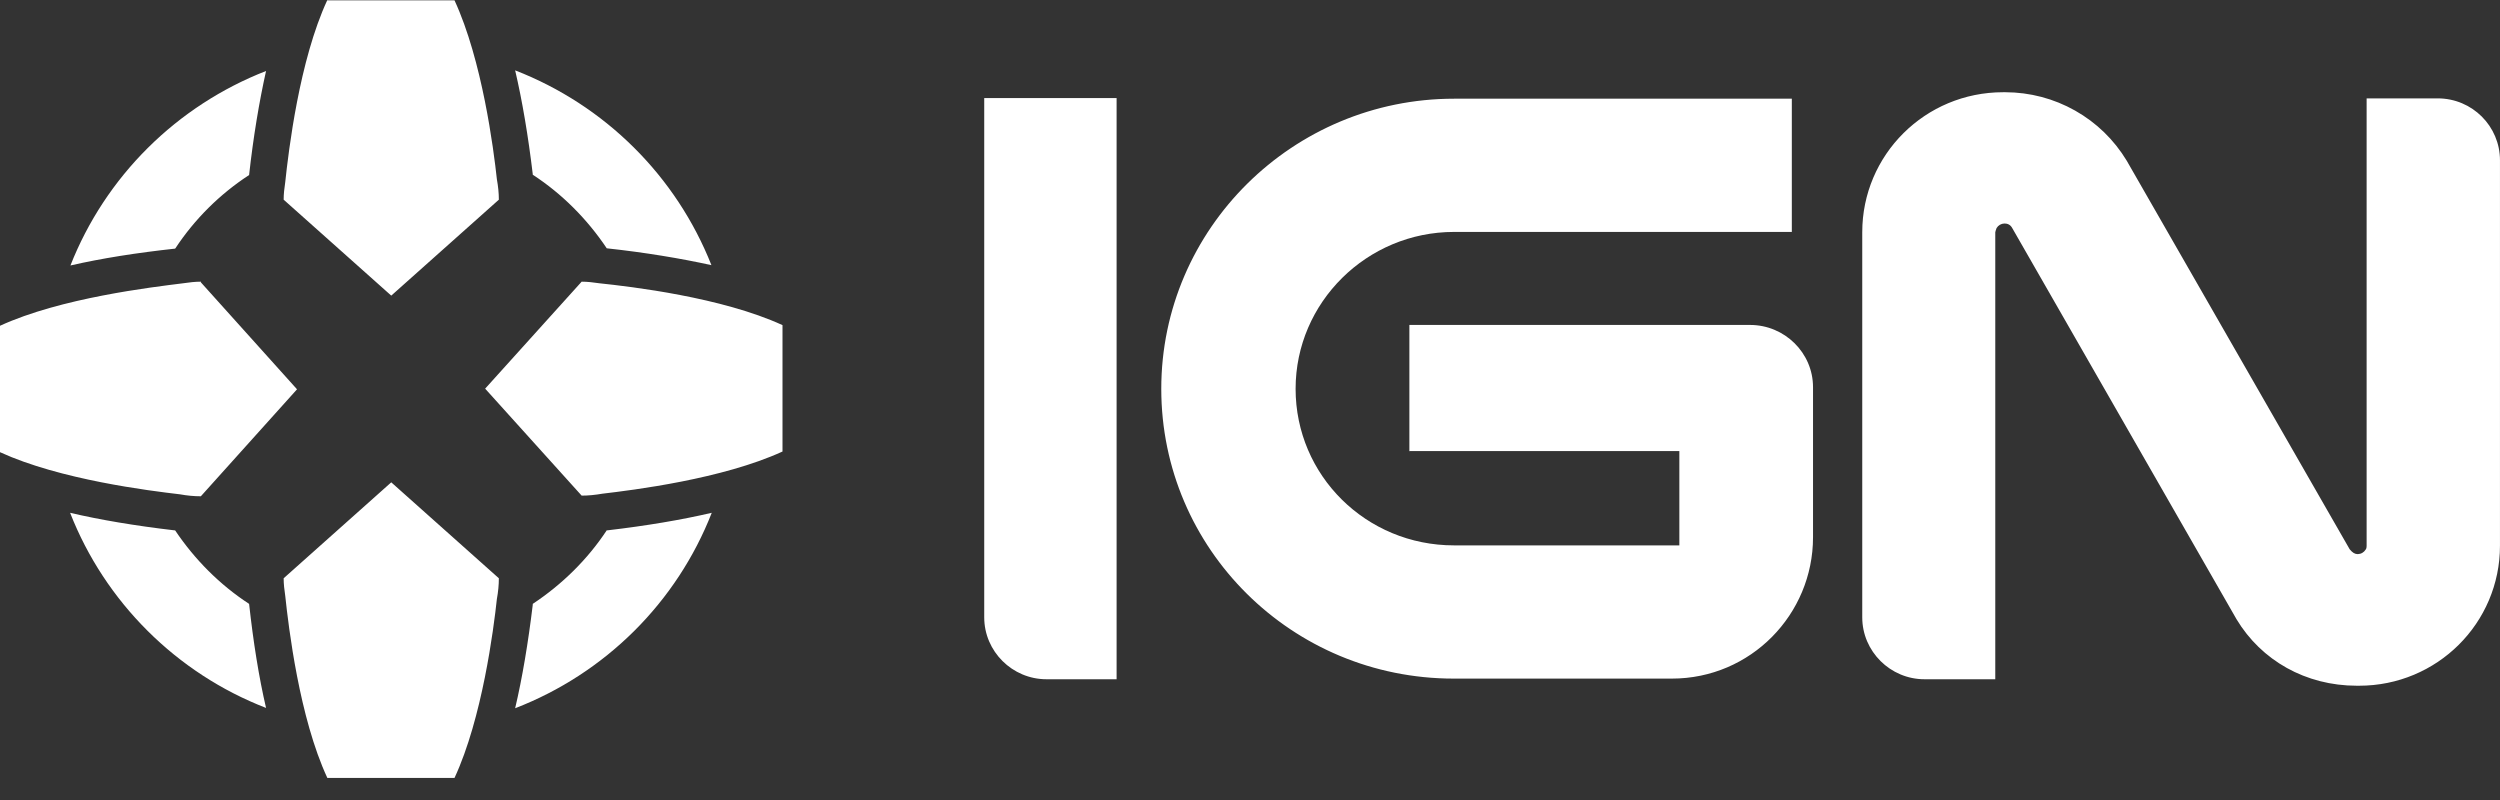 <svg width="100" height="32" viewBox="0 0 100 32" fill="none" xmlns="http://www.w3.org/2000/svg">
<rect x="0" y="0" width="100" height="32" fill="#333333" stroke="none"/>
<path d="M7.016 9.932C7.786 8.764 8.79 7.767 9.964 7.001C10.133 5.472 10.368 4.071 10.642 2.839C8.869 3.531 7.259 4.579 5.913 5.917C4.566 7.256 3.512 8.857 2.817 10.619C4.056 10.334 5.464 10.113 7.003 9.945M21.31 6.963V6.989C22.484 7.753 23.488 8.765 24.27 9.932C25.809 10.1 27.218 10.334 28.457 10.606C27.758 8.84 26.701 7.236 25.349 5.895C23.999 4.554 22.384 3.505 20.606 2.814C20.893 4.045 21.127 5.433 21.31 6.963ZM9.964 24.155C8.79 23.39 7.786 22.379 7.003 21.212H6.964C5.412 21.03 4.017 20.797 2.804 20.512C4.199 24.077 7.055 26.93 10.642 28.317C10.355 27.085 10.133 25.685 9.964 24.155ZM24.309 21.212H24.27C23.501 22.379 22.484 23.377 21.31 24.155V24.194C21.127 25.711 20.893 27.111 20.606 28.33C22.39 27.64 24.01 26.589 25.364 25.243C26.718 23.897 27.776 22.286 28.47 20.512C27.244 20.797 25.861 21.03 24.309 21.212ZM13.094 0.013H18.18C19.288 2.412 19.745 5.964 19.875 7.17C19.927 7.455 19.954 7.728 19.954 7.987L15.65 11.825L11.346 7.987C11.346 7.766 11.372 7.533 11.411 7.274C11.542 6.042 11.972 2.412 13.094 0M11.346 23.131C11.346 23.351 11.372 23.585 11.411 23.844C11.542 25.076 11.972 28.706 13.094 31.118H18.18C19.288 28.732 19.745 25.166 19.875 23.961C19.927 23.675 19.954 23.403 19.954 23.131L15.65 19.293L11.346 23.131ZM8.034 11.267C7.812 11.267 7.577 11.293 7.316 11.332C6.077 11.488 2.426 11.916 0 13.031V18.087C2.4 19.189 5.986 19.63 7.199 19.773C7.486 19.825 7.76 19.851 8.034 19.851L11.881 15.572L8.034 11.293V11.267ZM31.3 13.005C28.874 11.89 25.222 11.462 23.983 11.332C23.723 11.293 23.488 11.267 23.266 11.267L19.406 15.546L23.266 19.825C23.527 19.825 23.801 19.799 24.101 19.747C25.314 19.604 28.9 19.163 31.3 18.061V13.005Z" fill="white"/>
<path d="M56.375 18.055V12.998H70.004C71.386 12.998 72.521 14.113 72.521 15.488V21.491C72.521 24.577 70.03 27.144 66.874 27.144H58.149C51.68 27.144 46.451 21.958 46.451 15.553C46.451 9.148 51.719 3.948 58.162 3.948H71.673V9.277H58.162C54.68 9.277 51.824 12.091 51.824 15.553C51.824 19.015 54.641 21.815 58.162 21.815H67.174V18.042H56.388L56.375 18.055ZM44.677 3.922H39.369V24.694C39.369 26.055 40.491 27.17 41.86 27.17H44.664V3.922M97.508 3.935H94.665V21.841C94.665 21.841 94.665 21.945 94.626 21.984C94.593 22.038 94.548 22.082 94.493 22.114C94.438 22.146 94.376 22.163 94.313 22.165C94.196 22.165 94.104 22.113 93.987 21.971L85.067 6.425C84.564 5.592 83.853 4.902 83.003 4.423C82.153 3.943 81.192 3.691 80.215 3.689H80.124C77.007 3.689 74.49 6.191 74.49 9.29V24.694C74.49 26.055 75.612 27.17 76.981 27.17H79.811V9.29C79.811 9.29 79.837 9.173 79.863 9.122C79.896 9.068 79.942 9.023 79.996 8.991C80.051 8.959 80.113 8.942 80.176 8.94C80.293 8.94 80.411 8.979 80.489 9.122L89.462 24.771C90.453 26.418 92.227 27.429 94.274 27.429H94.365C97.482 27.429 99.999 24.927 99.999 21.828V6.412C99.999 5.05 98.891 3.935 97.508 3.935Z" fill="white"/>
</svg>
